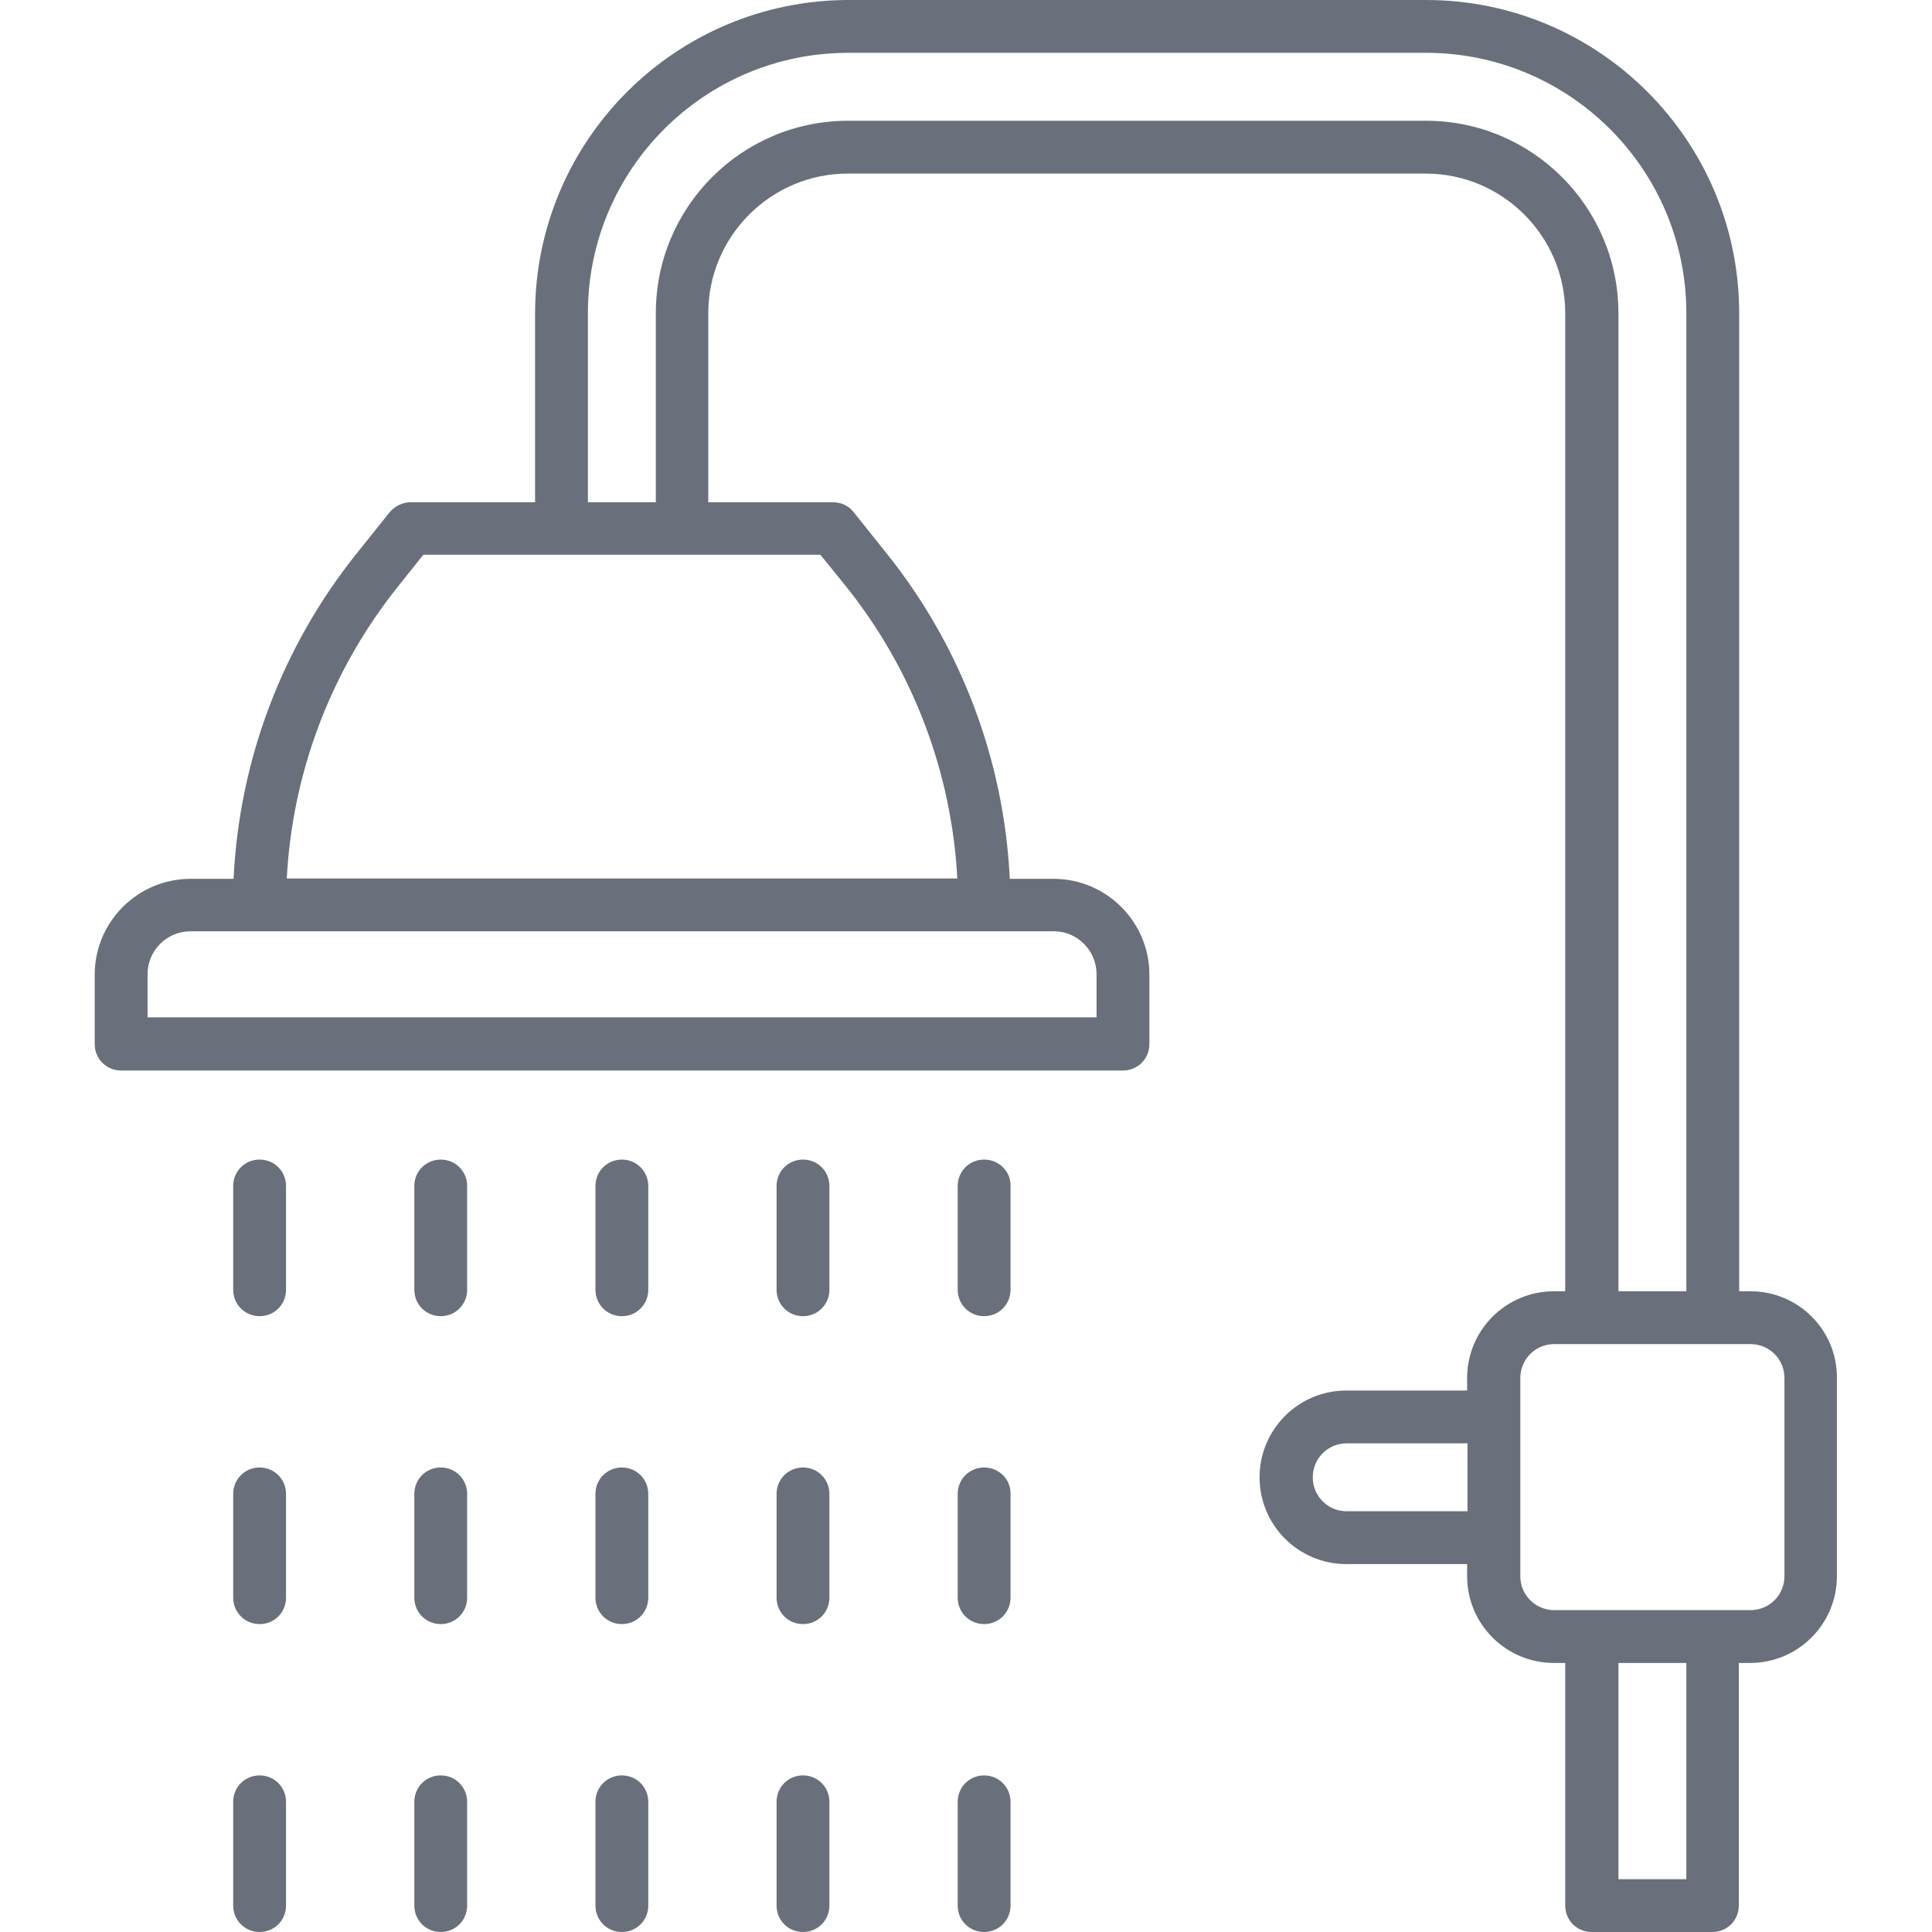 <?xml version="1.0" encoding="utf-8"?>
<!-- Generator: Adobe Illustrator 24.2.1, SVG Export Plug-In . SVG Version: 6.00 Build 0)  -->
<svg version="1.1" id="Laag_1" xmlns="http://www.w3.org/2000/svg" xmlns:xlink="http://www.w3.org/1999/xlink" x="0px" y="0px"
	 viewBox="0 0 512 512" style="enable-background:new 0 0 512 512;" xml:space="preserve">
<style type="text/css">
	.st0{fill:#69707B;}
</style>
<g>
	<path class="st0" d="M463.9,342.2h-3V83c0-45.8-37.2-83-83-83H224.8c-45.8,0.1-82.9,37.2-83,83v50.1h-33c-2.1,0-4.1,1-5.5,2.6
		l-8.8,11c-19.7,24.6-31.1,54.7-32.6,86.2H50.5c-14,0-25.4,11.4-25.4,25.4v18.4c0,3.9,3.1,7,7,7h265.5c3.9,0,7-3.1,7-7v-18.4
		c0-14-11.4-25.4-25.4-25.4h-11.6c-1.5-31.4-12.9-61.6-32.6-86.2l-8.8-11c-1.3-1.7-3.3-2.6-5.5-2.6h-33V83c0-20.4,16.6-37,37-37
		h153.1c20.4,0,37,16.6,37,37v259.2h-3c-12.7,0-23,10.3-23,23v3.3h-32c-12.7,0-23,10.3-23,23s10.3,23,23,23h32v3.2
		c0,12.7,10.3,23,23,23h3V505c0,3.9,3.1,7,7,7h32c3.9,0,7-3.1,7-7v-64.3h3c12.7,0,23-10.3,23-23v-52.5
		C486.9,352.5,476.6,342.2,463.9,342.2L463.9,342.2z M290.6,258.2v11.4H39.1v-11.4c0-6.3,5.1-11.4,11.4-11.4h228.8
		C285.5,246.8,290.6,251.9,290.6,258.2z M224.2,155.4c17.7,22.1,28,49.2,29.5,77.4H76c1.5-28.3,11.8-55.3,29.5-77.4l6.7-8.4h105.2
		L224.2,155.4z M377.9,32H224.8c-28.2,0-51,22.8-51,51v50.1h-18V83c0-38.1,30.9-69,69-69h153.1c38.1,0,69,30.9,69,69v259.2h-18V83
		C428.9,54.9,406.1,32,377.9,32z M356.9,400.5c-5,0-9-4-9-9s4-9,9-9h32v18H356.9z M446.9,498h-18v-57.3h18V498z M472.9,417.7
		c0,5-4,9-9,9h-52c-5,0-9-4-9-9v-52.5c0-5,4-9,9-9h52c5,0,9,4,9,9V417.7z"/>
	<path class="st0" d="M68.8,307.3c-3.9,0-7,3.1-7,7v27.5c0,3.9,3.1,7,7,7s7-3.1,7-7v-27.5C75.8,310.4,72.7,307.3,68.8,307.3z"/>
	<path class="st0" d="M116.8,307.3c-3.9,0-7,3.1-7,7v27.5c0,3.9,3.1,7,7,7s7-3.1,7-7v-27.5C123.8,310.4,120.7,307.3,116.8,307.3z"/>
	<path class="st0" d="M164.8,307.3c-3.9,0-7,3.1-7,7v27.5c0,3.9,3.1,7,7,7s7-3.1,7-7v-27.5C171.8,310.4,168.7,307.3,164.8,307.3z"/>
	<path class="st0" d="M212.8,307.3c-3.9,0-7,3.1-7,7v27.5c0,3.9,3.1,7,7,7s7-3.1,7-7v-27.5C219.8,310.4,216.7,307.3,212.8,307.3
		L212.8,307.3z"/>
	<path class="st0" d="M260.8,307.3c-3.9,0-7,3.1-7,7v27.5c0,3.9,3.1,7,7,7s7-3.1,7-7v-27.5C267.9,310.4,264.7,307.3,260.8,307.3
		C260.9,307.3,260.9,307.3,260.8,307.3z"/>
	<path class="st0" d="M68.8,388.9c-3.9,0-7,3.1-7,7v27.5c0,3.9,3.1,7,7,7s7-3.1,7-7v-27.5C75.8,392,72.7,388.9,68.8,388.9z"/>
	<path class="st0" d="M116.8,388.9c-3.9,0-7,3.1-7,7v27.5c0,3.9,3.1,7,7,7s7-3.1,7-7v-27.5C123.8,392,120.7,388.9,116.8,388.9z"/>
	<path class="st0" d="M164.8,388.9c-3.9,0-7,3.1-7,7v27.5c0,3.9,3.1,7,7,7s7-3.1,7-7v-27.5C171.8,392,168.7,388.9,164.8,388.9z"/>
	<path class="st0" d="M212.8,388.9c-3.9,0-7,3.1-7,7v27.5c0,3.9,3.1,7,7,7s7-3.1,7-7v-27.5C219.8,392,216.7,388.9,212.8,388.9
		L212.8,388.9z"/>
	<path class="st0" d="M260.8,388.9c-3.9,0-7,3.1-7,7v27.5c0,3.9,3.1,7,7,7s7-3.1,7-7v-27.5C267.9,392,264.7,388.9,260.8,388.9
		C260.9,388.9,260.9,388.9,260.8,388.9z"/>
	<path class="st0" d="M68.8,470.5c-3.9,0-7,3.1-7,7V505c0,3.9,3.1,7,7,7s7-3.1,7-7v-27.5C75.8,473.6,72.7,470.5,68.8,470.5z"/>
	<path class="st0" d="M116.8,470.5c-3.9,0-7,3.1-7,7V505c0,3.9,3.1,7,7,7s7-3.1,7-7v-27.5C123.8,473.6,120.7,470.5,116.8,470.5z"/>
	<path class="st0" d="M164.8,470.5c-3.9,0-7,3.1-7,7V505c0,3.9,3.1,7,7,7s7-3.1,7-7v-27.5C171.8,473.6,168.7,470.5,164.8,470.5z"/>
	<path class="st0" d="M212.8,470.5c-3.9,0-7,3.1-7,7V505c0,3.9,3.1,7,7,7s7-3.1,7-7v-27.5C219.8,473.6,216.7,470.5,212.8,470.5z"/>
	<path class="st0" d="M260.8,470.5c-3.9,0-7,3.1-7,7V505c0,3.9,3.1,7,7,7s7-3.1,7-7v-27.5C267.8,473.6,264.7,470.5,260.8,470.5z"/>
</g>
</svg>
